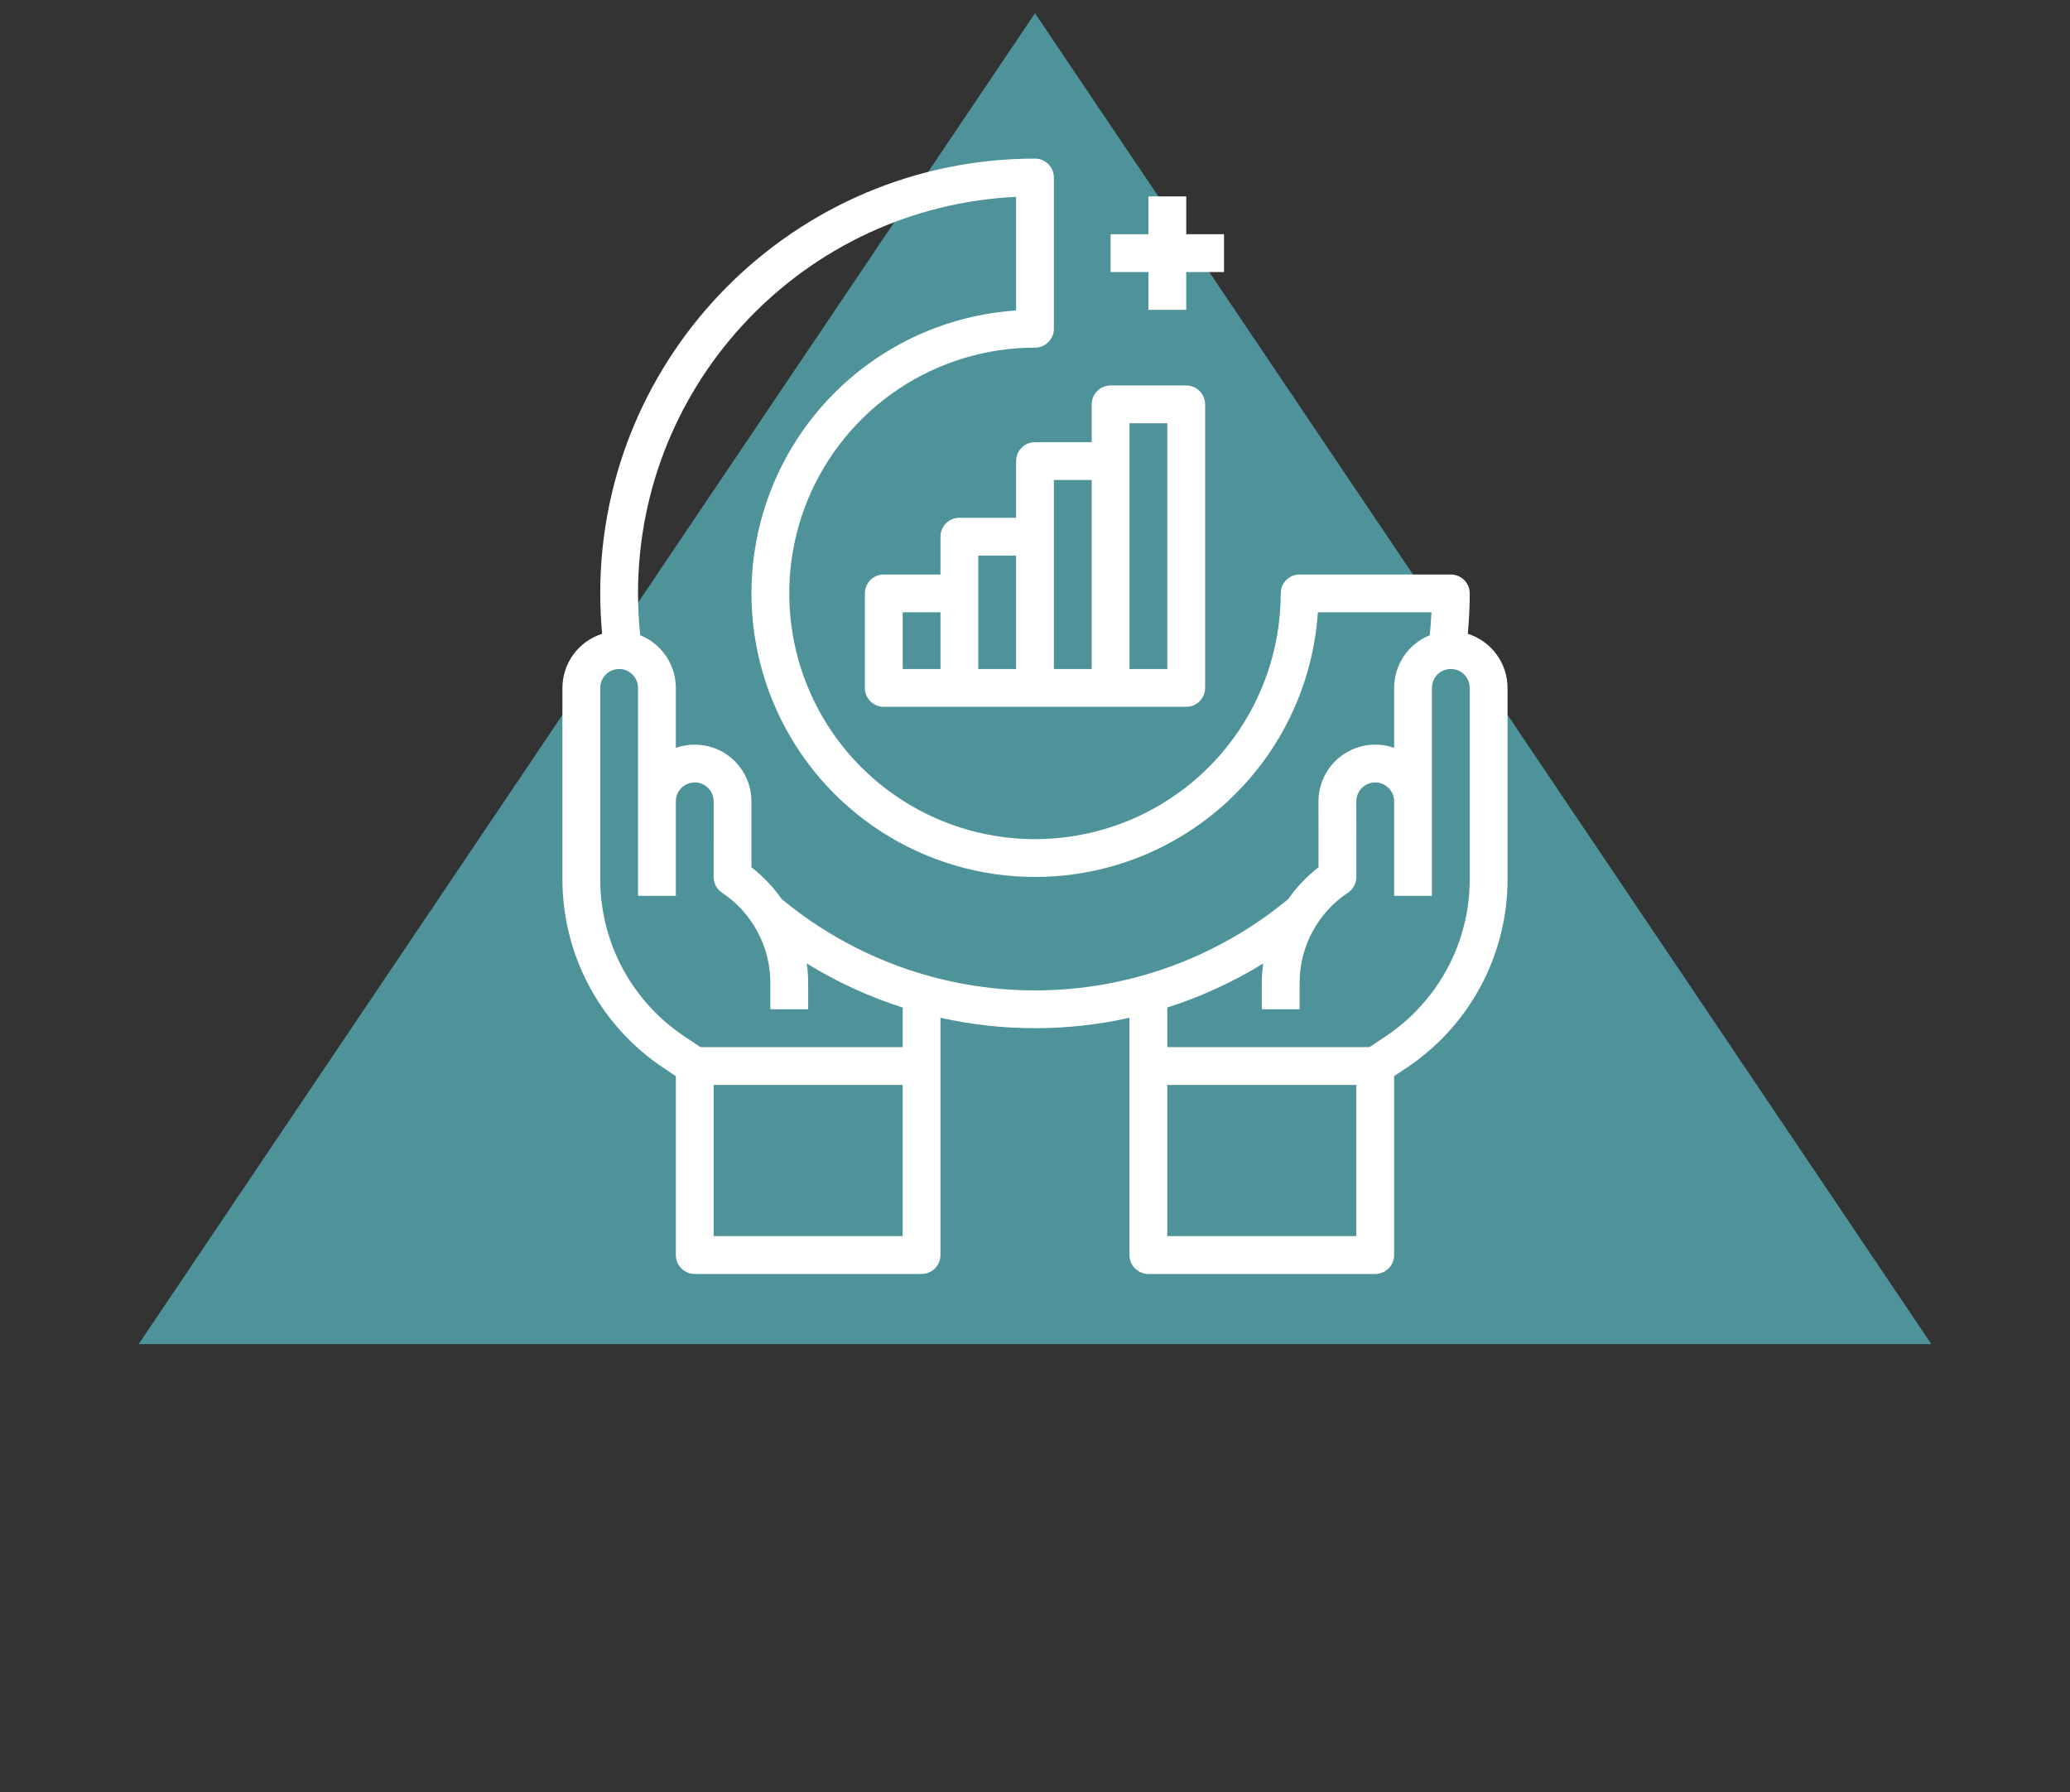 <?xml version="1.0" encoding="UTF-8"?> <svg xmlns="http://www.w3.org/2000/svg" width="67" height="58" viewBox="0 0 67 58" fill="none"><rect x="0" y="0" width="67" height="58" fill="#333333" stroke="none"/><path opacity="0.7" d="M33.5 0.429L62.512 43.5H4.488L33.5 0.429Z" fill="#59BDC5"></path><path d="M35.335 13.086V14.31H33.499C33.337 14.31 33.182 14.374 33.067 14.489C32.952 14.604 32.888 14.76 32.888 14.922V16.757H31.052C30.89 16.757 30.734 16.822 30.62 16.936C30.505 17.051 30.44 17.207 30.44 17.369V18.593H28.605C28.443 18.593 28.287 18.657 28.172 18.772C28.058 18.887 27.993 19.042 27.993 19.204V22.264C27.993 22.426 28.058 22.581 28.172 22.696C28.287 22.811 28.443 22.875 28.605 22.875H38.394C38.556 22.875 38.712 22.811 38.827 22.696C38.941 22.581 39.006 22.426 39.006 22.264V13.086C39.006 12.924 38.941 12.768 38.827 12.654C38.712 12.539 38.556 12.475 38.394 12.475H35.947C35.784 12.475 35.629 12.539 35.514 12.654C35.399 12.768 35.335 12.924 35.335 13.086ZM29.217 19.816H30.44V21.652H29.217V19.816ZM31.664 17.981H32.888V21.652H31.664V17.981ZM34.111 15.534H35.335V21.652H34.111V15.534ZM36.559 13.698H37.782V21.652H36.559V13.698Z" fill="white"></path><path d="M18.204 22.264V28.451C18.203 29.66 18.501 30.85 19.071 31.916C19.642 32.982 20.467 33.89 21.473 34.559L21.875 34.827V40.618C21.875 40.78 21.939 40.936 22.054 41.05C22.169 41.165 22.325 41.23 22.487 41.23H29.828C29.991 41.23 30.146 41.165 30.261 41.05C30.376 40.936 30.44 40.78 30.44 40.618V32.939C32.455 33.389 34.544 33.388 36.558 32.939V40.618C36.558 40.78 36.623 40.936 36.738 41.05C36.852 41.165 37.008 41.23 37.17 41.23H44.512C44.674 41.23 44.83 41.165 44.945 41.05C45.059 40.936 45.124 40.78 45.124 40.618V34.827L45.525 34.559C46.532 33.89 47.357 32.982 47.928 31.916C48.498 30.85 48.796 29.66 48.795 28.451V22.264C48.794 21.873 48.669 21.493 48.438 21.178C48.207 20.863 47.882 20.63 47.509 20.512C47.549 20.078 47.571 19.641 47.571 19.204C47.571 19.042 47.507 18.887 47.392 18.772C47.277 18.657 47.121 18.593 46.959 18.593H42.065C41.902 18.593 41.747 18.657 41.632 18.772C41.517 18.887 41.453 19.042 41.453 19.204C41.453 20.777 40.986 22.315 40.112 23.623C39.239 24.931 37.996 25.951 36.543 26.552C35.09 27.154 33.49 27.312 31.948 27.005C30.405 26.698 28.988 25.941 27.875 24.828C26.763 23.716 26.006 22.299 25.699 20.756C25.392 19.213 25.549 17.614 26.151 16.161C26.753 14.707 27.773 13.465 29.081 12.591C30.389 11.717 31.926 11.251 33.499 11.251C33.662 11.251 33.817 11.187 33.932 11.072C34.047 10.957 34.111 10.801 34.111 10.639V5.745C34.111 5.582 34.047 5.427 33.932 5.312C33.817 5.197 33.662 5.133 33.499 5.133C25.74 5.133 19.428 11.445 19.428 19.204C19.428 19.641 19.45 20.078 19.489 20.512C19.117 20.63 18.792 20.863 18.561 21.178C18.329 21.493 18.205 21.873 18.204 22.264ZM29.217 40.006H23.099V35.111H29.217V40.006ZM43.9 40.006H37.782V35.111H43.9V40.006ZM47.571 28.451C47.572 29.458 47.324 30.45 46.849 31.338C46.373 32.227 45.685 32.983 44.847 33.541L44.327 33.888H37.782V32.607C38.87 32.26 39.912 31.781 40.885 31.182C40.856 31.391 40.842 31.601 40.841 31.812V32.664H42.065V31.812C42.064 31.233 42.206 30.664 42.479 30.155C42.752 29.645 43.147 29.211 43.628 28.891C43.712 28.835 43.781 28.759 43.828 28.67C43.876 28.581 43.901 28.482 43.901 28.381L43.9 25.934C43.9 25.772 43.965 25.617 44.079 25.502C44.194 25.387 44.349 25.323 44.512 25.323C44.674 25.323 44.83 25.387 44.944 25.502C45.059 25.616 45.124 25.772 45.124 25.934V28.993H46.347L46.347 22.264C46.347 22.183 46.363 22.103 46.394 22.029C46.424 21.955 46.469 21.887 46.526 21.83C46.583 21.773 46.651 21.728 46.725 21.697C46.799 21.667 46.879 21.651 46.959 21.651C47.04 21.651 47.119 21.667 47.194 21.697C47.268 21.728 47.335 21.773 47.392 21.83C47.449 21.887 47.494 21.955 47.525 22.029C47.555 22.103 47.571 22.183 47.571 22.264V28.451ZM32.888 6.371V10.047C31.128 10.165 29.441 10.787 28.026 11.838C26.61 12.89 25.528 14.327 24.908 15.977C24.288 17.628 24.157 19.422 24.53 21.145C24.902 22.868 25.764 24.447 27.01 25.694C28.257 26.94 29.836 27.801 31.559 28.174C33.282 28.547 35.076 28.415 36.727 27.796C38.377 27.175 39.814 26.093 40.865 24.678C41.917 23.263 42.539 21.575 42.656 19.816H46.333C46.321 20.065 46.302 20.313 46.276 20.559C45.936 20.696 45.644 20.931 45.439 21.235C45.234 21.539 45.124 21.897 45.124 22.264L45.124 24.204C44.847 24.106 44.551 24.076 44.26 24.116C43.969 24.157 43.692 24.266 43.452 24.436C43.212 24.605 43.017 24.83 42.882 25.091C42.747 25.352 42.676 25.641 42.676 25.935L42.677 28.068C42.3 28.36 41.97 28.707 41.697 29.097C39.392 31.007 36.493 32.053 33.499 32.053C30.506 32.052 27.606 31.007 25.301 29.096C25.028 28.706 24.698 28.36 24.322 28.068L24.322 25.935C24.322 25.641 24.252 25.352 24.117 25.091C23.982 24.83 23.787 24.605 23.547 24.436C23.307 24.266 23.03 24.157 22.739 24.116C22.448 24.076 22.152 24.106 21.875 24.204L21.875 22.264C21.875 21.897 21.765 21.539 21.56 21.235C21.354 20.931 21.063 20.696 20.723 20.559C20.675 20.109 20.652 19.657 20.651 19.204C20.651 12.325 26.086 6.691 32.888 6.371ZM19.428 22.264C19.428 22.183 19.443 22.103 19.474 22.029C19.505 21.955 19.55 21.887 19.607 21.83C19.663 21.773 19.731 21.728 19.805 21.697C19.88 21.667 19.959 21.651 20.04 21.651C20.12 21.651 20.2 21.667 20.274 21.697C20.348 21.728 20.416 21.773 20.472 21.83C20.529 21.887 20.574 21.955 20.605 22.029C20.636 22.103 20.651 22.183 20.651 22.264L20.651 28.993H21.875V25.934C21.875 25.854 21.891 25.774 21.922 25.7C21.952 25.626 21.997 25.558 22.054 25.502C22.111 25.445 22.178 25.4 22.253 25.369C22.327 25.338 22.407 25.323 22.487 25.323C22.567 25.323 22.647 25.338 22.721 25.369C22.795 25.4 22.863 25.445 22.919 25.502C22.976 25.559 23.021 25.626 23.052 25.7C23.083 25.774 23.099 25.854 23.099 25.934L23.098 28.381C23.098 28.482 23.123 28.581 23.171 28.67C23.218 28.759 23.287 28.835 23.371 28.891C23.852 29.211 24.247 29.645 24.519 30.155C24.792 30.664 24.935 31.233 24.934 31.812V32.664H26.158V31.812C26.157 31.601 26.143 31.391 26.114 31.182C27.087 31.781 28.129 32.26 29.217 32.608V33.888H22.672L22.152 33.541C21.313 32.983 20.626 32.227 20.15 31.338C19.675 30.45 19.427 29.458 19.428 28.451V22.264Z" fill="white"></path><path d="M37.171 6.356V7.58H35.947V8.804H37.171V10.027H38.395V8.804H39.618V7.58H38.395V6.356H37.171Z" fill="white"></path></svg> 
